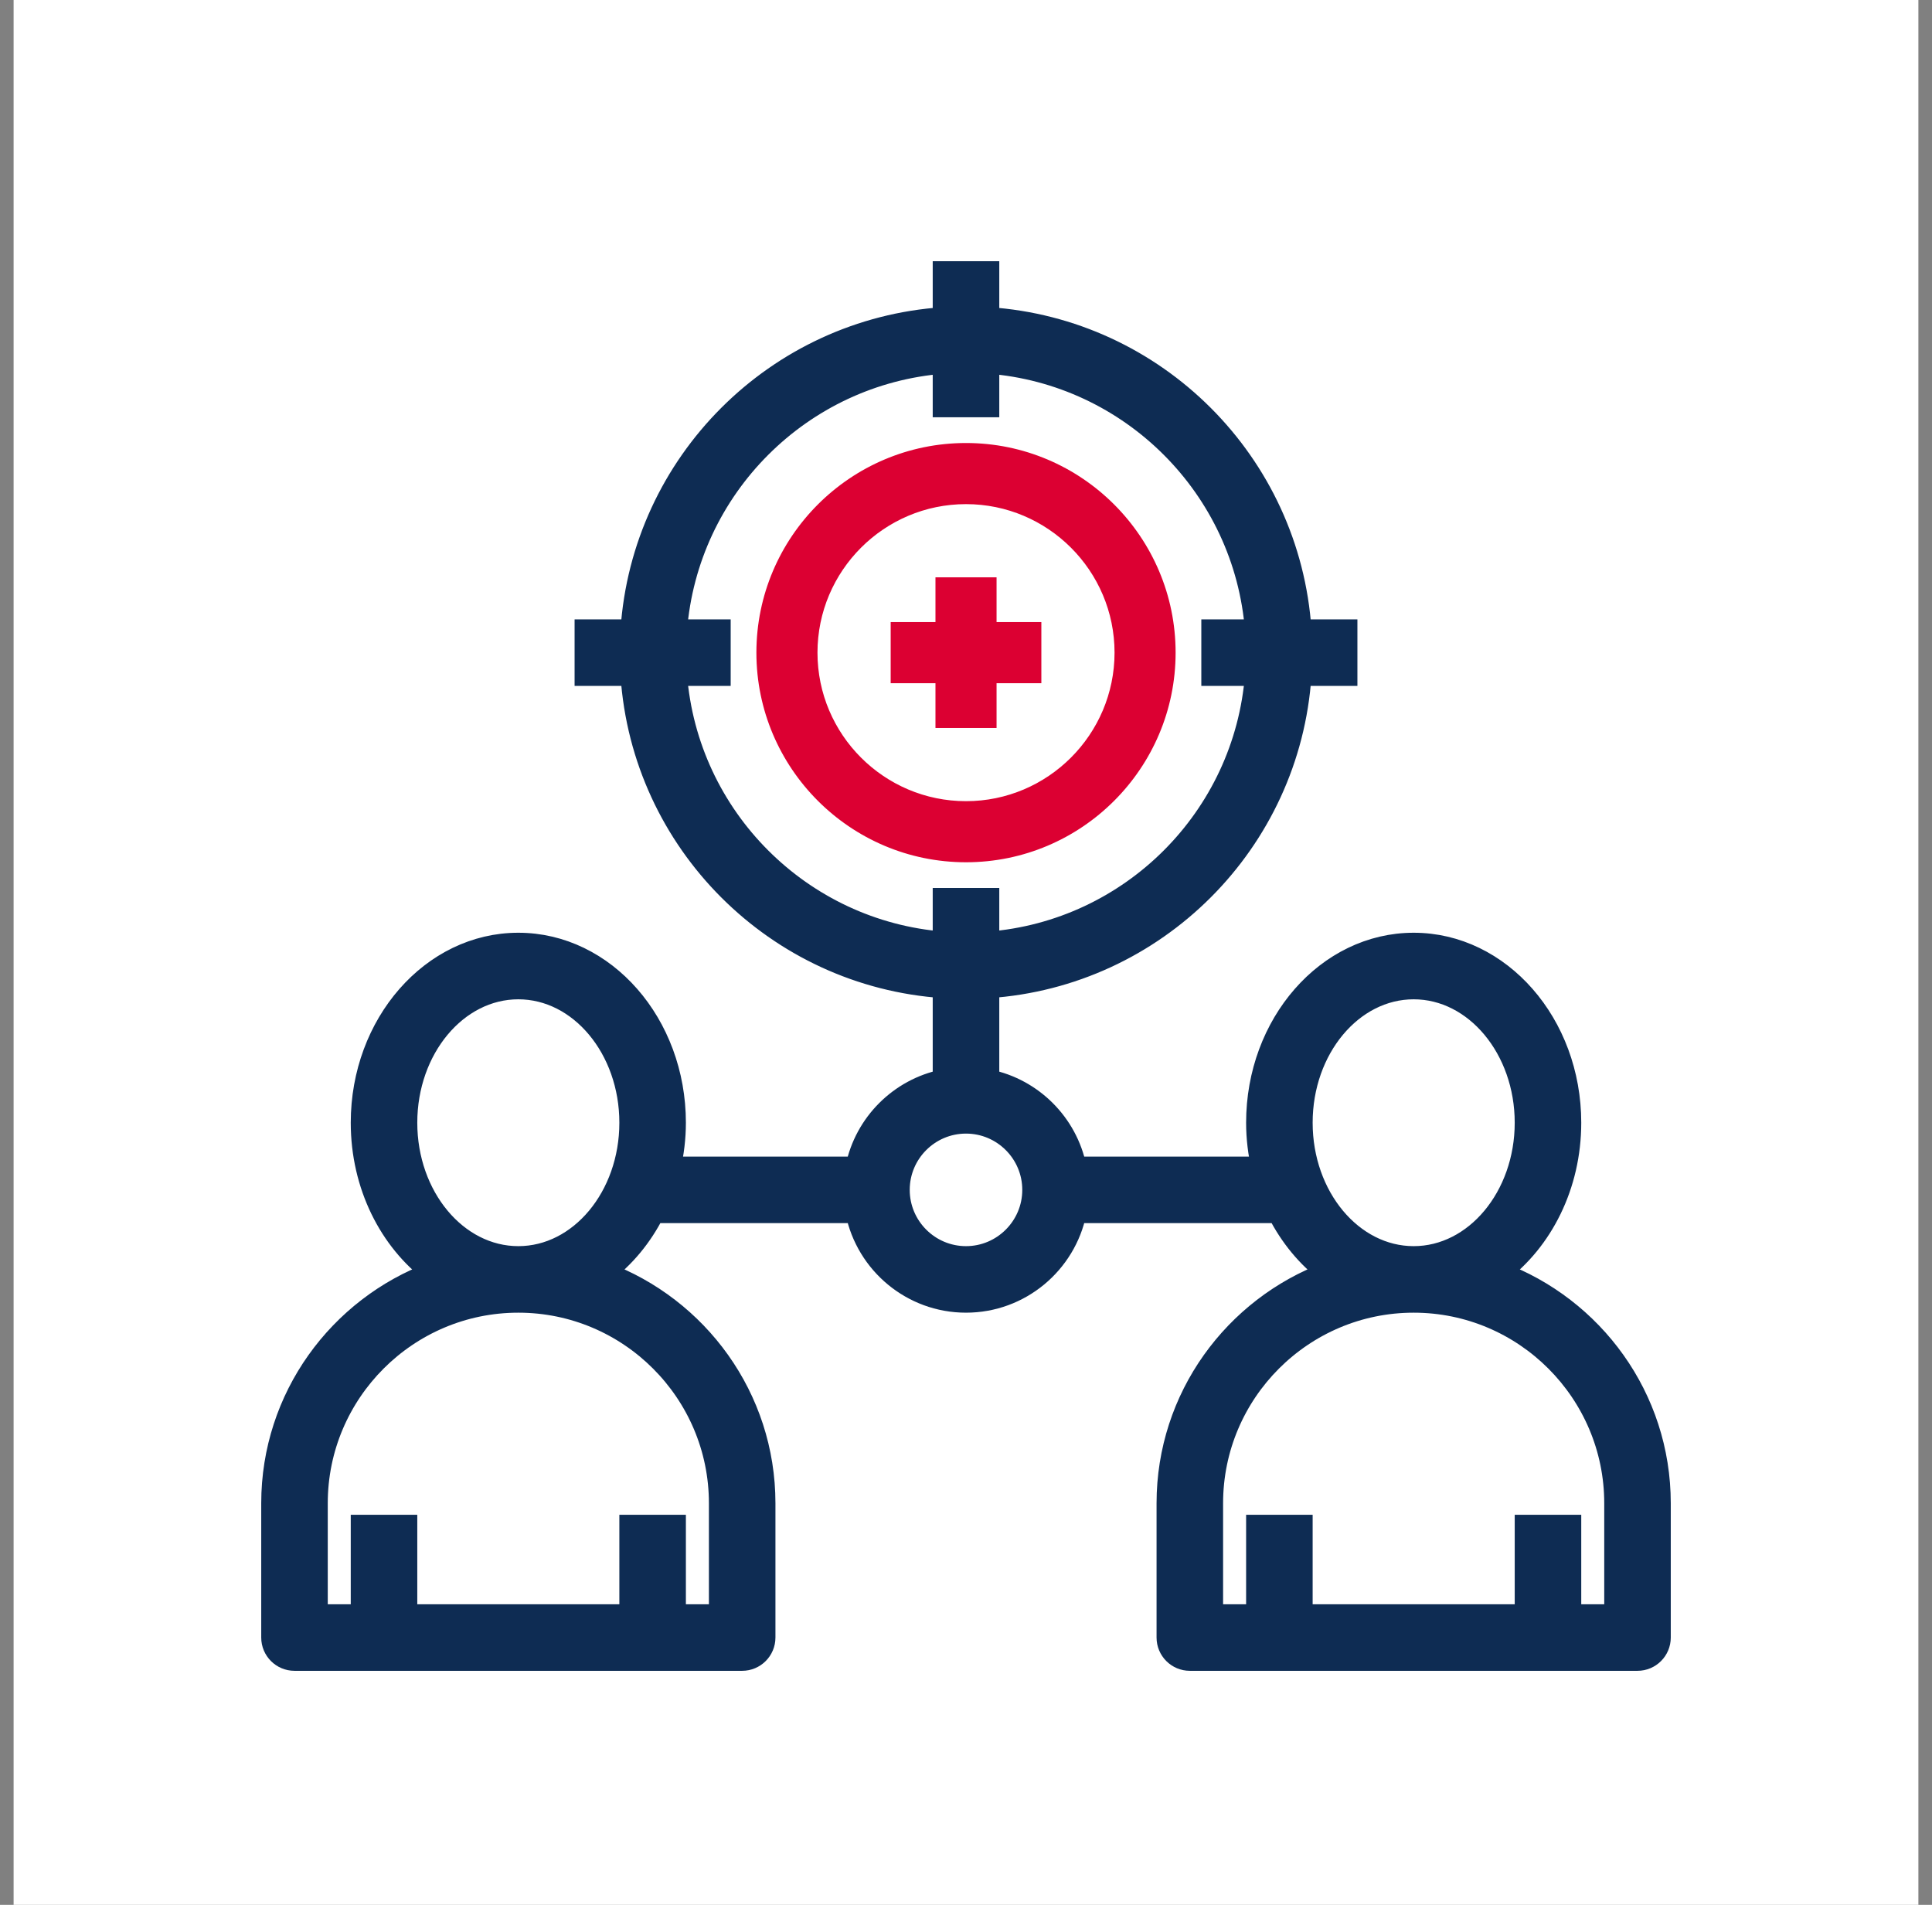 <svg width="71" height="70" viewBox="0 0 71 70" fill="none" xmlns="http://www.w3.org/2000/svg">
<rect x="0" y="0" width="71" height="70" fill="#808080" stroke="none"/>
<rect width="70" height="70" transform="translate(0.5)" fill="white"/>
<mask id="path-1-outside-1_5946_61275" maskUnits="userSpaceOnUse" x="9" y="9" width="53" height="53" fill="black">
<rect fill="white" x="9" y="9" width="53" height="53"/>
<path d="M55.091 46.767C56.666 45.591 57.71 43.563 57.71 41.258C57.71 37.63 55.127 34.677 51.952 34.677C48.776 34.677 46.194 37.63 46.194 41.258C46.194 41.827 46.264 42.376 46.383 42.903H39.53C39.202 41.294 37.931 40.024 36.323 39.696V36.281C42.469 35.873 47.389 30.954 47.797 24.806H49.484V23.161H47.797C47.389 17.014 42.469 12.095 36.323 11.687V10H34.677V11.687C28.531 12.095 23.611 17.014 23.203 23.161H21.516V24.806H23.203C23.611 30.954 28.531 35.873 34.677 36.281V39.696C33.069 40.024 31.798 41.294 31.47 42.903H24.617C24.736 42.376 24.806 41.827 24.806 41.258C24.806 37.63 22.224 34.677 19.048 34.677C15.873 34.677 13.29 37.63 13.29 41.258C13.29 43.563 14.334 45.591 15.909 46.767C12.464 48.048 10 51.358 10 55.242V60.177C10 60.632 10.368 61 10.823 61H27.274C27.728 61 28.097 60.632 28.097 60.177V55.242C28.097 51.358 25.632 48.048 22.188 46.767C22.943 46.203 23.573 45.442 24.027 44.548H31.47C31.853 46.423 33.514 47.839 35.5 47.839C37.486 47.839 39.147 46.423 39.53 44.548H46.972C47.427 45.442 48.057 46.203 48.812 46.767C45.368 48.048 42.903 51.358 42.903 55.242V60.177C42.903 60.632 43.272 61 43.726 61H60.177C60.632 61 61 60.632 61 60.177V55.242C61 51.358 58.535 48.048 55.091 46.767ZM26.452 55.242V59.355H24.806V56.065H23.161V59.355H14.935V56.065H13.29V59.355H11.645V55.242C11.645 51.16 14.967 47.839 19.048 47.839C23.13 47.839 26.452 51.16 26.452 55.242ZM19.048 46.194C16.78 46.194 14.935 43.98 14.935 41.258C14.935 38.536 16.78 36.323 19.048 36.323C21.316 36.323 23.161 38.536 23.161 41.258C23.161 43.98 21.316 46.194 19.048 46.194ZM24.848 24.806H26.452V23.161H24.848C25.25 17.922 29.438 13.734 34.677 13.332V14.935H36.323V13.332C41.562 13.734 45.75 17.922 46.152 23.161H44.548V24.806H46.152C45.75 30.046 41.562 34.234 36.323 34.636V33.032H34.677V34.636C29.438 34.234 25.25 30.046 24.848 24.806ZM35.5 46.194C34.139 46.194 33.032 45.086 33.032 43.726C33.032 42.365 34.139 41.258 35.5 41.258C36.861 41.258 37.968 42.365 37.968 43.726C37.968 45.086 36.861 46.194 35.5 46.194ZM47.839 41.258C47.839 38.536 49.684 36.323 51.952 36.323C54.219 36.323 56.065 38.536 56.065 41.258C56.065 43.98 54.219 46.194 51.952 46.194C49.684 46.194 47.839 43.98 47.839 41.258ZM59.355 59.355H57.71V56.065H56.065V59.355H47.839V56.065H46.194V59.355H44.548V55.242C44.548 51.16 47.87 47.839 51.952 47.839C56.033 47.839 59.355 51.16 59.355 55.242V59.355Z"/>
</mask>
<path d="M55.091 46.767C56.666 45.591 57.71 43.563 57.71 41.258C57.71 37.63 55.127 34.677 51.952 34.677C48.776 34.677 46.194 37.63 46.194 41.258C46.194 41.827 46.264 42.376 46.383 42.903H39.53C39.202 41.294 37.931 40.024 36.323 39.696V36.281C42.469 35.873 47.389 30.954 47.797 24.806H49.484V23.161H47.797C47.389 17.014 42.469 12.095 36.323 11.687V10H34.677V11.687C28.531 12.095 23.611 17.014 23.203 23.161H21.516V24.806H23.203C23.611 30.954 28.531 35.873 34.677 36.281V39.696C33.069 40.024 31.798 41.294 31.47 42.903H24.617C24.736 42.376 24.806 41.827 24.806 41.258C24.806 37.63 22.224 34.677 19.048 34.677C15.873 34.677 13.29 37.63 13.29 41.258C13.29 43.563 14.334 45.591 15.909 46.767C12.464 48.048 10 51.358 10 55.242V60.177C10 60.632 10.368 61 10.823 61H27.274C27.728 61 28.097 60.632 28.097 60.177V55.242C28.097 51.358 25.632 48.048 22.188 46.767C22.943 46.203 23.573 45.442 24.027 44.548H31.47C31.853 46.423 33.514 47.839 35.5 47.839C37.486 47.839 39.147 46.423 39.53 44.548H46.972C47.427 45.442 48.057 46.203 48.812 46.767C45.368 48.048 42.903 51.358 42.903 55.242V60.177C42.903 60.632 43.272 61 43.726 61H60.177C60.632 61 61 60.632 61 60.177V55.242C61 51.358 58.535 48.048 55.091 46.767ZM26.452 55.242V59.355H24.806V56.065H23.161V59.355H14.935V56.065H13.29V59.355H11.645V55.242C11.645 51.16 14.967 47.839 19.048 47.839C23.13 47.839 26.452 51.16 26.452 55.242ZM19.048 46.194C16.78 46.194 14.935 43.98 14.935 41.258C14.935 38.536 16.78 36.323 19.048 36.323C21.316 36.323 23.161 38.536 23.161 41.258C23.161 43.98 21.316 46.194 19.048 46.194ZM24.848 24.806H26.452V23.161H24.848C25.25 17.922 29.438 13.734 34.677 13.332V14.935H36.323V13.332C41.562 13.734 45.75 17.922 46.152 23.161H44.548V24.806H46.152C45.75 30.046 41.562 34.234 36.323 34.636V33.032H34.677V34.636C29.438 34.234 25.25 30.046 24.848 24.806ZM35.5 46.194C34.139 46.194 33.032 45.086 33.032 43.726C33.032 42.365 34.139 41.258 35.5 41.258C36.861 41.258 37.968 42.365 37.968 43.726C37.968 45.086 36.861 46.194 35.5 46.194ZM47.839 41.258C47.839 38.536 49.684 36.323 51.952 36.323C54.219 36.323 56.065 38.536 56.065 41.258C56.065 43.98 54.219 46.194 51.952 46.194C49.684 46.194 47.839 43.98 47.839 41.258ZM59.355 59.355H57.71V56.065H56.065V59.355H47.839V56.065H46.194V59.355H44.548V55.242C44.548 51.16 47.87 47.839 51.952 47.839C56.033 47.839 59.355 51.16 59.355 55.242V59.355Z" fill="#0E2C53"/>
<path d="M55.091 46.767C56.666 45.591 57.71 43.563 57.71 41.258C57.71 37.63 55.127 34.677 51.952 34.677C48.776 34.677 46.194 37.63 46.194 41.258C46.194 41.827 46.264 42.376 46.383 42.903H39.53C39.202 41.294 37.931 40.024 36.323 39.696V36.281C42.469 35.873 47.389 30.954 47.797 24.806H49.484V23.161H47.797C47.389 17.014 42.469 12.095 36.323 11.687V10H34.677V11.687C28.531 12.095 23.611 17.014 23.203 23.161H21.516V24.806H23.203C23.611 30.954 28.531 35.873 34.677 36.281V39.696C33.069 40.024 31.798 41.294 31.47 42.903H24.617C24.736 42.376 24.806 41.827 24.806 41.258C24.806 37.63 22.224 34.677 19.048 34.677C15.873 34.677 13.29 37.63 13.29 41.258C13.29 43.563 14.334 45.591 15.909 46.767C12.464 48.048 10 51.358 10 55.242V60.177C10 60.632 10.368 61 10.823 61H27.274C27.728 61 28.097 60.632 28.097 60.177V55.242C28.097 51.358 25.632 48.048 22.188 46.767C22.943 46.203 23.573 45.442 24.027 44.548H31.47C31.853 46.423 33.514 47.839 35.5 47.839C37.486 47.839 39.147 46.423 39.53 44.548H46.972C47.427 45.442 48.057 46.203 48.812 46.767C45.368 48.048 42.903 51.358 42.903 55.242V60.177C42.903 60.632 43.272 61 43.726 61H60.177C60.632 61 61 60.632 61 60.177V55.242C61 51.358 58.535 48.048 55.091 46.767ZM26.452 55.242V59.355H24.806V56.065H23.161V59.355H14.935V56.065H13.29V59.355H11.645V55.242C11.645 51.16 14.967 47.839 19.048 47.839C23.13 47.839 26.452 51.16 26.452 55.242ZM19.048 46.194C16.78 46.194 14.935 43.98 14.935 41.258C14.935 38.536 16.78 36.323 19.048 36.323C21.316 36.323 23.161 38.536 23.161 41.258C23.161 43.98 21.316 46.194 19.048 46.194ZM24.848 24.806H26.452V23.161H24.848C25.25 17.922 29.438 13.734 34.677 13.332V14.935H36.323V13.332C41.562 13.734 45.75 17.922 46.152 23.161H44.548V24.806H46.152C45.75 30.046 41.562 34.234 36.323 34.636V33.032H34.677V34.636C29.438 34.234 25.25 30.046 24.848 24.806ZM35.5 46.194C34.139 46.194 33.032 45.086 33.032 43.726C33.032 42.365 34.139 41.258 35.5 41.258C36.861 41.258 37.968 42.365 37.968 43.726C37.968 45.086 36.861 46.194 35.5 46.194ZM47.839 41.258C47.839 38.536 49.684 36.323 51.952 36.323C54.219 36.323 56.065 38.536 56.065 41.258C56.065 43.98 54.219 46.194 51.952 46.194C49.684 46.194 47.839 43.98 47.839 41.258ZM59.355 59.355H57.71V56.065H56.065V59.355H47.839V56.065H46.194V59.355H44.548V55.242C44.548 51.16 47.87 47.839 51.952 47.839C56.033 47.839 59.355 51.16 59.355 55.242V59.355Z" stroke="#0E2C53" stroke-width="0.8" mask="url(#path-1-outside-1_5946_61275)"/>
<path d="M35.5 16.43C39.665 16.43 43.053 19.819 43.053 23.984C43.053 28.149 39.665 31.537 35.5 31.537C31.336 31.537 27.947 28.149 27.947 23.984C27.947 19.819 31.336 16.43 35.5 16.43ZM35.5 18.376C32.408 18.376 29.892 20.892 29.892 23.984C29.892 27.076 32.408 29.592 35.5 29.592C38.592 29.592 41.108 27.075 41.109 23.984C41.109 20.892 38.592 18.376 35.5 18.376Z" fill="#DC0032" stroke="#DC0032" stroke-width="0.3"/>
<path d="M36.473 21.366V23.011H38.119V24.957H36.473V26.602H34.528V24.957H32.882V23.011H34.528V21.366H36.473Z" fill="#DC0032" stroke="#DC0032" stroke-width="0.3"/>
</svg>
